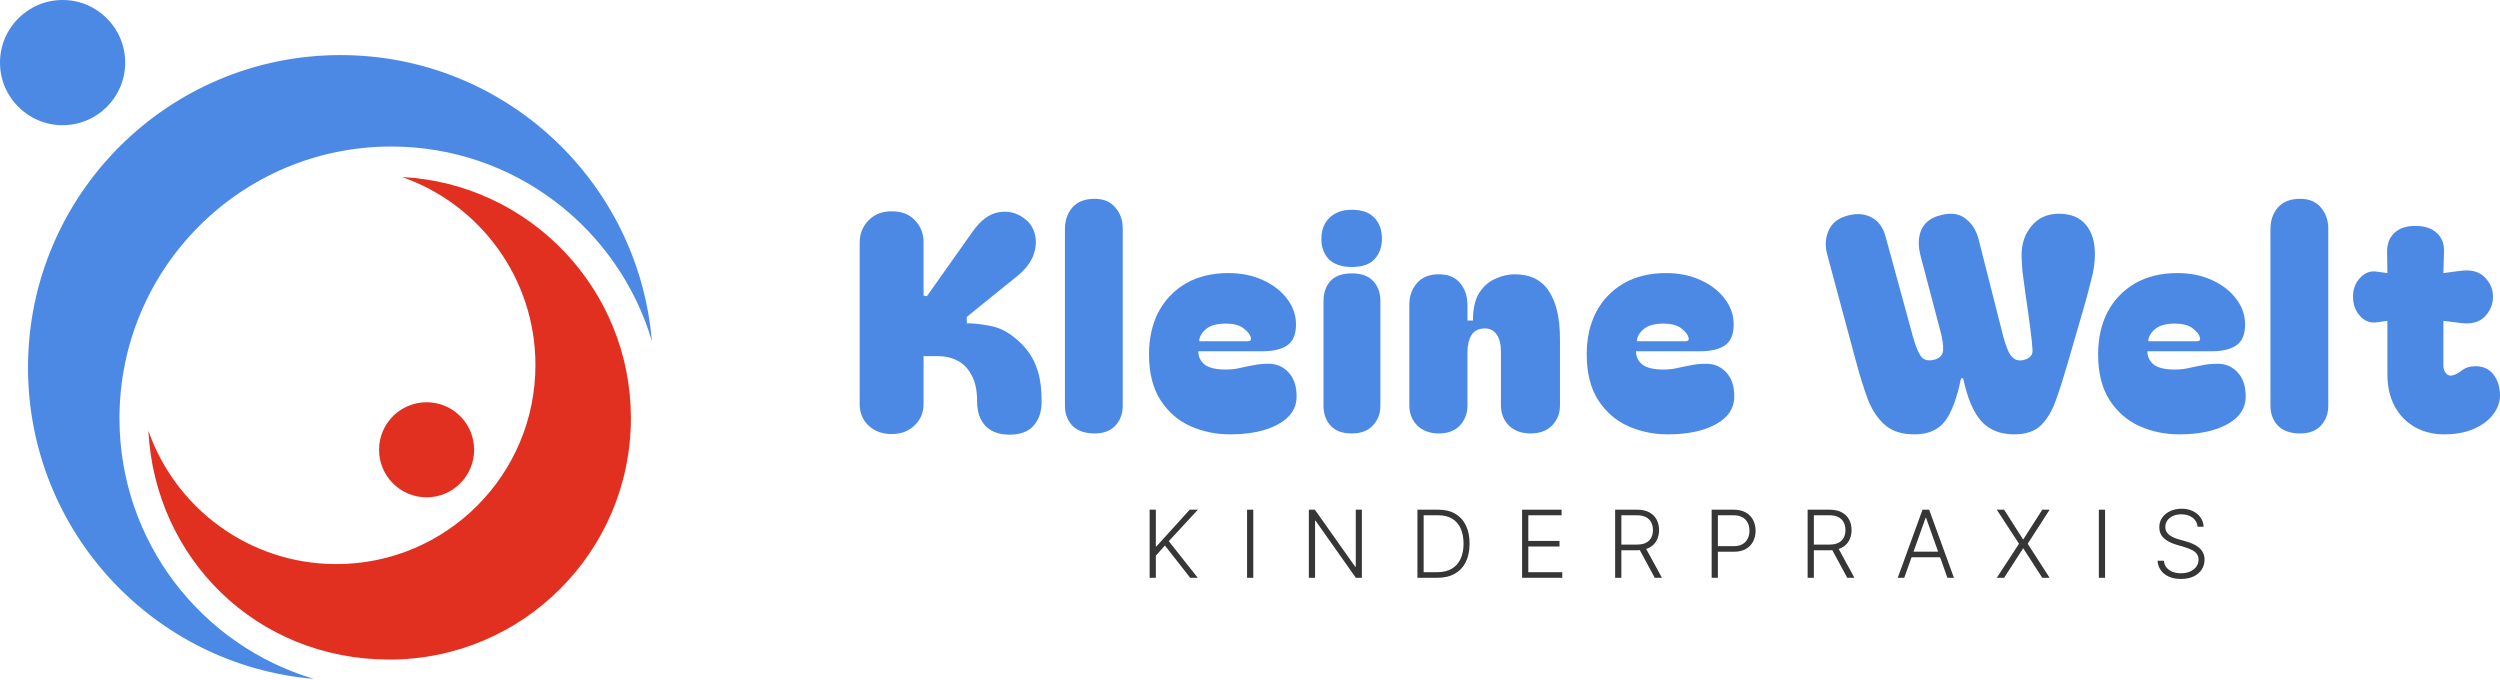 <svg width="206" height="56" viewBox="0 0 206 56" fill="none" xmlns="http://www.w3.org/2000/svg">
<path d="M53.711 28.092C50.964 18.83 42.391 12.074 32.237 12.074C19.87 12.074 9.845 22.101 9.845 34.468C9.845 44.622 16.604 53.197 25.867 55.942C12.671 54.83 2.308 43.768 2.308 30.286C2.308 16.066 13.836 4.539 28.056 4.539C41.537 4.539 52.597 14.899 53.711 28.092Z" fill="#4C89E4"/>
<path d="M51.986 34.455C51.986 45.441 43.08 54.348 32.094 54.348C21.108 54.348 12.767 45.996 12.227 35.492C14.463 41.891 20.553 46.481 27.717 46.481C36.776 46.481 44.12 39.137 44.12 30.078C44.12 22.914 39.53 16.824 33.131 14.588C43.635 15.128 51.986 23.816 51.986 34.455Z" fill="#E13020"/>
<path d="M5.158 10.316C8.007 10.316 10.316 8.007 10.316 5.158C10.316 2.309 8.007 0 5.158 0C2.309 0 0 2.309 0 5.158C0 8.007 2.309 10.316 5.158 10.316Z" fill="#4C89E4"/>
<path d="M35.151 40.979C37.315 40.979 39.068 39.226 39.068 37.062C39.068 34.899 37.315 33.145 35.151 33.145C32.988 33.145 31.234 34.899 31.234 37.062C31.234 39.226 32.988 40.979 35.151 40.979Z" fill="#E13020"/>
<path d="M201.386 35.791C200.5 35.791 199.698 35.59 198.979 35.189C198.277 34.788 197.725 34.219 197.324 33.484C196.923 32.732 196.722 31.854 196.722 30.851V26.438L195.795 26.563C195.293 26.63 194.85 26.455 194.466 26.037C194.081 25.619 193.889 25.092 193.889 24.457C193.889 23.822 194.081 23.304 194.466 22.902C194.85 22.485 195.293 22.309 195.795 22.376L196.722 22.501L196.697 20.796C196.681 20.128 196.873 19.601 197.274 19.216C197.675 18.815 198.26 18.615 199.029 18.615C199.798 18.615 200.392 18.815 200.81 19.216C201.227 19.601 201.42 20.128 201.386 20.796L201.336 22.501L202.665 22.326C203.568 22.192 204.253 22.359 204.721 22.827C205.189 23.279 205.423 23.822 205.423 24.457C205.423 25.092 205.189 25.644 204.721 26.112C204.27 26.563 203.61 26.73 202.74 26.613L201.336 26.438V30.174C201.336 30.391 201.411 30.592 201.562 30.776C201.712 30.943 201.896 30.993 202.113 30.926C202.364 30.859 202.623 30.717 202.891 30.5C203.175 30.283 203.534 30.174 203.969 30.174C204.621 30.174 205.122 30.408 205.473 30.876C205.824 31.344 206 31.921 206 32.606C206 33.141 205.808 33.66 205.423 34.161C205.056 34.646 204.529 35.039 203.844 35.34C203.158 35.64 202.339 35.791 201.386 35.791Z" fill="#4C89E4"/>
<path d="M189.543 35.716C188.724 35.716 188.105 35.498 187.687 35.064C187.286 34.629 187.085 34.086 187.085 33.434V18.89C187.085 18.172 187.286 17.578 187.687 17.11C188.105 16.625 188.724 16.383 189.543 16.383C190.278 16.383 190.847 16.625 191.248 17.11C191.649 17.578 191.85 18.155 191.85 18.84V33.434C191.85 34.086 191.649 34.629 191.248 35.064C190.847 35.498 190.278 35.716 189.543 35.716Z" fill="#4C89E4"/>
<path d="M172.884 29.196C172.884 27.876 173.143 26.714 173.661 25.711C174.196 24.708 174.948 23.922 175.918 23.354C176.904 22.785 178.074 22.501 179.428 22.501C180.482 22.501 181.426 22.694 182.262 23.078C183.114 23.462 183.783 23.981 184.268 24.633C184.753 25.268 184.995 25.97 184.995 26.739C184.995 27.541 184.761 28.11 184.293 28.444C183.825 28.778 183.131 28.945 182.212 28.945H176.946C176.946 29.38 177.113 29.739 177.448 30.024C177.799 30.308 178.384 30.45 179.203 30.45C179.621 30.45 180.005 30.408 180.356 30.325C180.724 30.241 181.092 30.166 181.46 30.099C181.844 30.015 182.27 29.974 182.738 29.974C183.407 29.974 183.959 30.216 184.393 30.701C184.828 31.169 185.045 31.821 185.045 32.657C185.045 33.643 184.535 34.412 183.516 34.963C182.513 35.515 181.192 35.791 179.554 35.791C178.4 35.791 177.314 35.565 176.294 35.114C175.291 34.662 174.472 33.952 173.837 32.982C173.202 31.996 172.884 30.734 172.884 29.196ZM181.008 28.118C181.259 28.118 181.343 28.001 181.259 27.767C181.192 27.533 180.991 27.291 180.657 27.04C180.323 26.789 179.838 26.664 179.203 26.664C178.467 26.664 177.916 26.822 177.548 27.14C177.197 27.458 177.021 27.784 177.021 28.118H181.008Z" fill="#4C89E4"/>
<path d="M157.752 35.791C156.732 35.791 155.93 35.54 155.344 35.038C154.759 34.537 154.291 33.852 153.94 32.982C153.606 32.096 153.288 31.093 152.987 29.974L150.555 20.947C150.371 20.244 150.413 19.593 150.681 18.991C150.948 18.372 151.475 17.963 152.26 17.762C152.996 17.561 153.648 17.612 154.216 17.913C154.784 18.213 155.169 18.74 155.37 19.492L157.626 27.742C157.827 28.461 158.036 28.987 158.253 29.322C158.487 29.656 158.855 29.765 159.356 29.648C159.824 29.53 160.075 29.271 160.109 28.87C160.142 28.469 160.059 27.901 159.858 27.165L158.253 21.072C158.036 20.236 158.061 19.517 158.328 18.916C158.613 18.297 159.164 17.896 159.983 17.712C160.819 17.511 161.488 17.62 161.989 18.038C162.507 18.439 162.859 19.008 163.042 19.743L165.073 27.742C165.291 28.561 165.525 29.113 165.776 29.397C166.043 29.681 166.386 29.765 166.804 29.648C167.272 29.514 167.497 29.255 167.481 28.87C167.464 28.469 167.405 27.892 167.305 27.14C167.155 25.97 167.021 25.009 166.904 24.256C166.804 23.504 166.72 22.877 166.653 22.376C166.603 21.874 166.578 21.415 166.578 20.997C166.578 20.061 166.854 19.267 167.405 18.615C167.957 17.946 168.709 17.612 169.662 17.612C170.632 17.612 171.367 17.913 171.869 18.514C172.37 19.099 172.621 19.91 172.621 20.947C172.621 21.615 172.521 22.317 172.32 23.053C172.136 23.788 171.952 24.482 171.768 25.134L170.364 29.974C170.047 31.077 169.729 32.071 169.411 32.957C169.11 33.827 168.701 34.52 168.183 35.038C167.664 35.54 166.929 35.791 165.976 35.791C164.823 35.791 163.92 35.431 163.268 34.713C162.616 33.994 162.115 32.815 161.764 31.177H161.588C161.254 32.815 160.811 33.994 160.259 34.713C159.707 35.431 158.872 35.791 157.752 35.791Z" fill="#4C89E4"/>
<path d="M130.745 29.196C130.745 27.876 131.004 26.714 131.522 25.711C132.057 24.708 132.809 23.922 133.779 23.354C134.765 22.785 135.935 22.501 137.289 22.501C138.342 22.501 139.287 22.694 140.123 23.078C140.975 23.462 141.644 23.981 142.129 24.633C142.614 25.268 142.856 25.97 142.856 26.739C142.856 27.541 142.622 28.11 142.154 28.444C141.686 28.778 140.992 28.945 140.073 28.945H134.807C134.807 29.38 134.974 29.739 135.308 30.024C135.659 30.308 136.245 30.45 137.064 30.45C137.482 30.45 137.866 30.408 138.217 30.325C138.585 30.241 138.953 30.166 139.32 30.099C139.705 30.015 140.131 29.974 140.599 29.974C141.268 29.974 141.819 30.216 142.254 30.701C142.689 31.169 142.906 31.821 142.906 32.657C142.906 33.643 142.396 34.412 141.376 34.963C140.374 35.515 139.053 35.791 137.415 35.791C136.261 35.791 135.175 35.565 134.155 35.114C133.152 34.662 132.333 33.952 131.698 32.982C131.062 31.996 130.745 30.734 130.745 29.196ZM138.869 28.118C139.12 28.118 139.203 28.001 139.12 27.767C139.053 27.533 138.852 27.291 138.518 27.04C138.184 26.789 137.699 26.664 137.064 26.664C136.328 26.664 135.776 26.822 135.409 27.14C135.058 27.458 134.882 27.784 134.882 28.118H138.869Z" fill="#4C89E4"/>
<path d="M118.562 35.716C117.826 35.716 117.233 35.498 116.781 35.064C116.347 34.612 116.129 34.061 116.129 33.409V25.109C116.129 24.407 116.338 23.814 116.756 23.329C117.174 22.844 117.776 22.602 118.562 22.602C119.331 22.602 119.916 22.844 120.317 23.329C120.718 23.814 120.919 24.424 120.919 25.159V26.413H121.37C121.37 25.46 121.537 24.708 121.872 24.156C122.223 23.605 122.666 23.212 123.201 22.978C123.735 22.727 124.27 22.602 124.805 22.602C126.092 22.602 127.037 23.07 127.639 24.006C128.241 24.925 128.541 26.237 128.541 27.942V33.409C128.541 34.061 128.324 34.612 127.889 35.064C127.455 35.498 126.87 35.716 126.134 35.716C125.382 35.716 124.78 35.498 124.329 35.064C123.894 34.612 123.677 34.061 123.677 33.409V28.971C123.677 28.369 123.56 27.901 123.326 27.566C123.109 27.232 122.783 27.065 122.348 27.065C121.846 27.065 121.479 27.249 121.245 27.616C121.027 27.984 120.919 28.452 120.919 29.021V33.409C120.919 34.061 120.71 34.612 120.292 35.064C119.874 35.498 119.297 35.716 118.562 35.716Z" fill="#4C89E4"/>
<path d="M108.88 19.693C108.88 18.974 109.097 18.397 109.532 17.963C109.983 17.511 110.602 17.286 111.387 17.286C112.223 17.286 112.842 17.503 113.243 17.938C113.661 18.372 113.87 18.949 113.87 19.668C113.87 20.37 113.661 20.938 113.243 21.373C112.842 21.791 112.223 22 111.387 22C110.568 22 109.941 21.791 109.507 21.373C109.089 20.938 108.88 20.378 108.88 19.693ZM111.387 35.716C110.602 35.716 110.017 35.498 109.632 35.064C109.248 34.629 109.055 34.086 109.055 33.434V24.858C109.055 24.139 109.248 23.571 109.632 23.153C110.017 22.735 110.602 22.526 111.387 22.526C112.173 22.526 112.758 22.735 113.143 23.153C113.544 23.571 113.744 24.123 113.744 24.808V33.434C113.744 34.086 113.535 34.629 113.118 35.064C112.716 35.498 112.14 35.716 111.387 35.716Z" fill="#4C89E4"/>
<path d="M94.678 29.196C94.678 27.876 94.938 26.714 95.456 25.711C95.991 24.708 96.743 23.922 97.713 23.354C98.699 22.785 99.869 22.501 101.223 22.501C102.276 22.501 103.221 22.694 104.056 23.078C104.909 23.462 105.578 23.981 106.062 24.633C106.547 25.268 106.79 25.97 106.79 26.739C106.79 27.541 106.556 28.11 106.087 28.444C105.619 28.778 104.926 28.945 104.006 28.945H98.741C98.741 29.38 98.908 29.739 99.242 30.024C99.593 30.308 100.178 30.45 100.997 30.45C101.415 30.45 101.8 30.408 102.151 30.325C102.518 30.241 102.886 30.166 103.254 30.099C103.638 30.015 104.065 29.974 104.533 29.974C105.201 29.974 105.753 30.216 106.188 30.701C106.622 31.169 106.84 31.821 106.84 32.657C106.84 33.643 106.33 34.412 105.31 34.963C104.307 35.515 102.987 35.791 101.348 35.791C100.195 35.791 99.108 35.565 98.089 35.114C97.086 34.662 96.266 33.952 95.631 32.982C94.996 31.996 94.678 30.734 94.678 29.196ZM102.803 28.118C103.053 28.118 103.137 28.001 103.053 27.767C102.987 27.533 102.786 27.291 102.452 27.04C102.117 26.789 101.633 26.664 100.997 26.664C100.262 26.664 99.71 26.822 99.342 27.14C98.991 27.458 98.816 27.784 98.816 28.118H102.803Z" fill="#4C89E4"/>
<path d="M90.207 35.716C89.388 35.716 88.769 35.498 88.351 35.064C87.95 34.629 87.75 34.086 87.75 33.434V18.89C87.75 18.172 87.95 17.578 88.351 17.11C88.769 16.625 89.388 16.383 90.207 16.383C90.942 16.383 91.511 16.625 91.912 17.11C92.313 17.578 92.514 18.155 92.514 18.84V33.434C92.514 34.086 92.313 34.629 91.912 35.064C91.511 35.498 90.942 35.716 90.207 35.716Z" fill="#4C89E4"/>
<path d="M76.377 24.407L80.139 19.091C80.807 18.138 81.534 17.603 82.32 17.486C83.106 17.353 83.816 17.536 84.451 18.038C84.869 18.356 85.145 18.782 85.279 19.317C85.413 19.852 85.371 20.42 85.154 21.022C84.936 21.624 84.502 22.192 83.85 22.727L79.662 26.112V26.639C80.197 26.639 80.824 26.705 81.543 26.839C82.262 26.973 82.914 27.274 83.499 27.742C83.967 28.093 84.368 28.494 84.702 28.945C85.053 29.397 85.329 29.957 85.53 30.625C85.73 31.277 85.831 32.105 85.831 33.108C85.831 33.927 85.605 34.587 85.154 35.089C84.719 35.574 84.067 35.816 83.198 35.816C82.329 35.816 81.66 35.574 81.192 35.089C80.74 34.587 80.515 33.927 80.515 33.108C80.515 32.188 80.364 31.461 80.064 30.926C79.779 30.375 79.395 29.974 78.91 29.723C78.425 29.472 77.899 29.347 77.33 29.347H76.102V33.283C76.102 34.002 75.851 34.596 75.349 35.064C74.865 35.532 74.238 35.766 73.469 35.766C72.7 35.766 72.065 35.532 71.563 35.064C71.078 34.596 70.836 34.002 70.836 33.283V20.019C70.836 19.283 71.078 18.665 71.563 18.163C72.048 17.662 72.683 17.411 73.469 17.411C74.305 17.411 74.948 17.662 75.4 18.163C75.868 18.648 76.102 19.25 76.102 19.969V24.357L76.377 24.407Z" fill="#4C89E4"/>
<path d="M181.082 43.402C181.051 43.089 180.913 42.841 180.668 42.656C180.424 42.472 180.116 42.38 179.745 42.38C179.484 42.38 179.254 42.424 179.055 42.514C178.857 42.603 178.702 42.728 178.589 42.886C178.477 43.044 178.422 43.223 178.422 43.423C178.422 43.572 178.454 43.701 178.518 43.813C178.582 43.924 178.667 44.02 178.775 44.1C178.885 44.179 179.005 44.246 179.137 44.303C179.27 44.36 179.404 44.407 179.54 44.446L180.131 44.615C180.31 44.665 180.489 44.728 180.668 44.804C180.847 44.881 181.011 44.978 181.159 45.095C181.309 45.21 181.428 45.351 181.518 45.52C181.609 45.686 181.655 45.886 181.655 46.12C181.655 46.419 181.577 46.688 181.422 46.928C181.267 47.167 181.044 47.357 180.753 47.498C180.463 47.636 180.115 47.706 179.709 47.706C179.328 47.706 178.996 47.643 178.715 47.517C178.434 47.389 178.213 47.213 178.052 46.988C177.891 46.763 177.801 46.503 177.781 46.207H178.307C178.325 46.428 178.398 46.615 178.526 46.769C178.654 46.922 178.82 47.039 179.025 47.12C179.229 47.198 179.457 47.237 179.709 47.237C179.989 47.237 180.237 47.191 180.455 47.098C180.674 47.003 180.846 46.871 180.97 46.703C181.096 46.533 181.159 46.336 181.159 46.111C181.159 45.921 181.11 45.762 181.011 45.635C180.912 45.505 180.774 45.396 180.597 45.309C180.422 45.221 180.218 45.143 179.986 45.076L179.315 44.878C178.875 44.747 178.533 44.565 178.29 44.333C178.047 44.101 177.926 43.805 177.926 43.446C177.926 43.144 178.006 42.879 178.167 42.651C178.33 42.421 178.549 42.242 178.825 42.114C179.102 41.984 179.414 41.919 179.759 41.919C180.108 41.919 180.416 41.983 180.685 42.111C180.953 42.239 181.166 42.415 181.323 42.64C181.482 42.863 181.567 43.117 181.578 43.402H181.082Z" fill="#363636"/>
<path d="M173.458 41.999V47.61H172.945V41.999H173.458Z" fill="#363636"/>
<path d="M165.14 41.999L166.693 44.434H166.729L168.282 41.999H168.888L167.082 44.804L168.888 47.61H168.282L166.729 45.202H166.693L165.14 47.61H164.534L166.367 44.804L164.534 41.999H165.14Z" fill="#363636"/>
<path d="M156.911 47.61H156.374L158.415 41.999H158.963L161.004 47.61H160.467L158.708 42.665H158.67L156.911 47.61ZM157.297 45.459H160.081V45.919H157.297V45.459Z" fill="#363636"/>
<path d="M148.949 47.61V41.999H150.76C151.159 41.999 151.491 42.071 151.758 42.215C152.026 42.358 152.228 42.556 152.363 42.81C152.5 43.062 152.569 43.351 152.569 43.678C152.569 44.005 152.5 44.294 152.363 44.544C152.228 44.794 152.027 44.99 151.761 45.13C151.494 45.271 151.163 45.341 150.769 45.341H149.226V44.873H150.755C151.047 44.873 151.29 44.825 151.484 44.728C151.679 44.631 151.824 44.493 151.919 44.314C152.016 44.135 152.065 43.923 152.065 43.678C152.065 43.434 152.016 43.22 151.919 43.037C151.823 42.853 151.676 42.71 151.481 42.61C151.287 42.509 151.043 42.459 150.747 42.459H149.462V47.61H148.949ZM151.424 45.078L152.804 47.61H152.213L150.845 45.078H151.424Z" fill="#363636"/>
<path d="M141.041 47.61V41.999H142.852C143.251 41.999 143.583 42.076 143.85 42.229C144.118 42.381 144.32 42.587 144.455 42.848C144.592 43.109 144.661 43.403 144.661 43.73C144.661 44.057 144.593 44.352 144.458 44.615C144.323 44.877 144.122 45.084 143.855 45.237C143.588 45.389 143.257 45.465 142.861 45.465H141.436V45.004H142.847C143.141 45.004 143.385 44.95 143.578 44.84C143.772 44.729 143.916 44.577 144.011 44.385C144.108 44.193 144.156 43.975 144.156 43.73C144.156 43.486 144.108 43.267 144.011 43.076C143.916 42.884 143.771 42.733 143.576 42.623C143.382 42.514 143.136 42.459 142.839 42.459H141.554V47.61H141.041Z" fill="#363636"/>
<path d="M133.088 47.61V41.999H134.899C135.297 41.999 135.63 42.071 135.896 42.215C136.165 42.358 136.367 42.556 136.502 42.81C136.639 43.062 136.707 43.351 136.707 43.678C136.707 44.005 136.639 44.294 136.502 44.544C136.367 44.794 136.166 44.99 135.899 45.13C135.632 45.271 135.302 45.341 134.907 45.341H133.365V44.873H134.893C135.186 44.873 135.429 44.825 135.622 44.728C135.818 44.631 135.963 44.493 136.058 44.314C136.155 44.135 136.203 43.923 136.203 43.678C136.203 43.434 136.155 43.22 136.058 43.037C135.961 42.853 135.815 42.71 135.619 42.61C135.426 42.509 135.181 42.459 134.885 42.459H133.6V47.61H133.088ZM135.562 45.078L136.943 47.61H136.351L134.984 45.078H135.562Z" fill="#363636"/>
<path d="M125.421 47.61V41.999H128.676V42.459H125.933V44.572H128.503V45.032H125.933V47.15H128.731V47.61H125.421Z" fill="#363636"/>
<path d="M118.441 47.61H116.797V41.999H118.539C119.075 41.999 119.532 42.11 119.912 42.333C120.294 42.556 120.586 42.876 120.789 43.292C120.992 43.709 121.093 44.208 121.093 44.791C121.093 45.379 120.989 45.884 120.781 46.306C120.574 46.726 120.273 47.048 119.876 47.273C119.482 47.498 119.003 47.61 118.441 47.61ZM117.309 47.15H118.411C118.893 47.15 119.297 47.055 119.622 46.865C119.947 46.675 120.191 46.404 120.353 46.051C120.516 45.699 120.597 45.278 120.597 44.791C120.595 44.307 120.515 43.89 120.356 43.541C120.199 43.193 119.965 42.925 119.655 42.739C119.346 42.552 118.964 42.459 118.509 42.459H117.309V47.15Z" fill="#363636"/>
<path d="M112.219 41.999V47.61H111.72L108.405 42.911H108.361V47.61H107.849V41.999H108.345L111.671 46.703H111.715V41.999H112.219Z" fill="#363636"/>
<path d="M103.271 41.999V47.61H102.759V41.999H103.271Z" fill="#363636"/>
<path d="M94.73 47.61V41.999H95.242V45.021H95.292L98.031 41.999H98.706L96.308 44.593L98.695 47.61H98.07L95.99 44.95L95.242 45.788V47.61H94.73Z" fill="#363636"/>
</svg>
